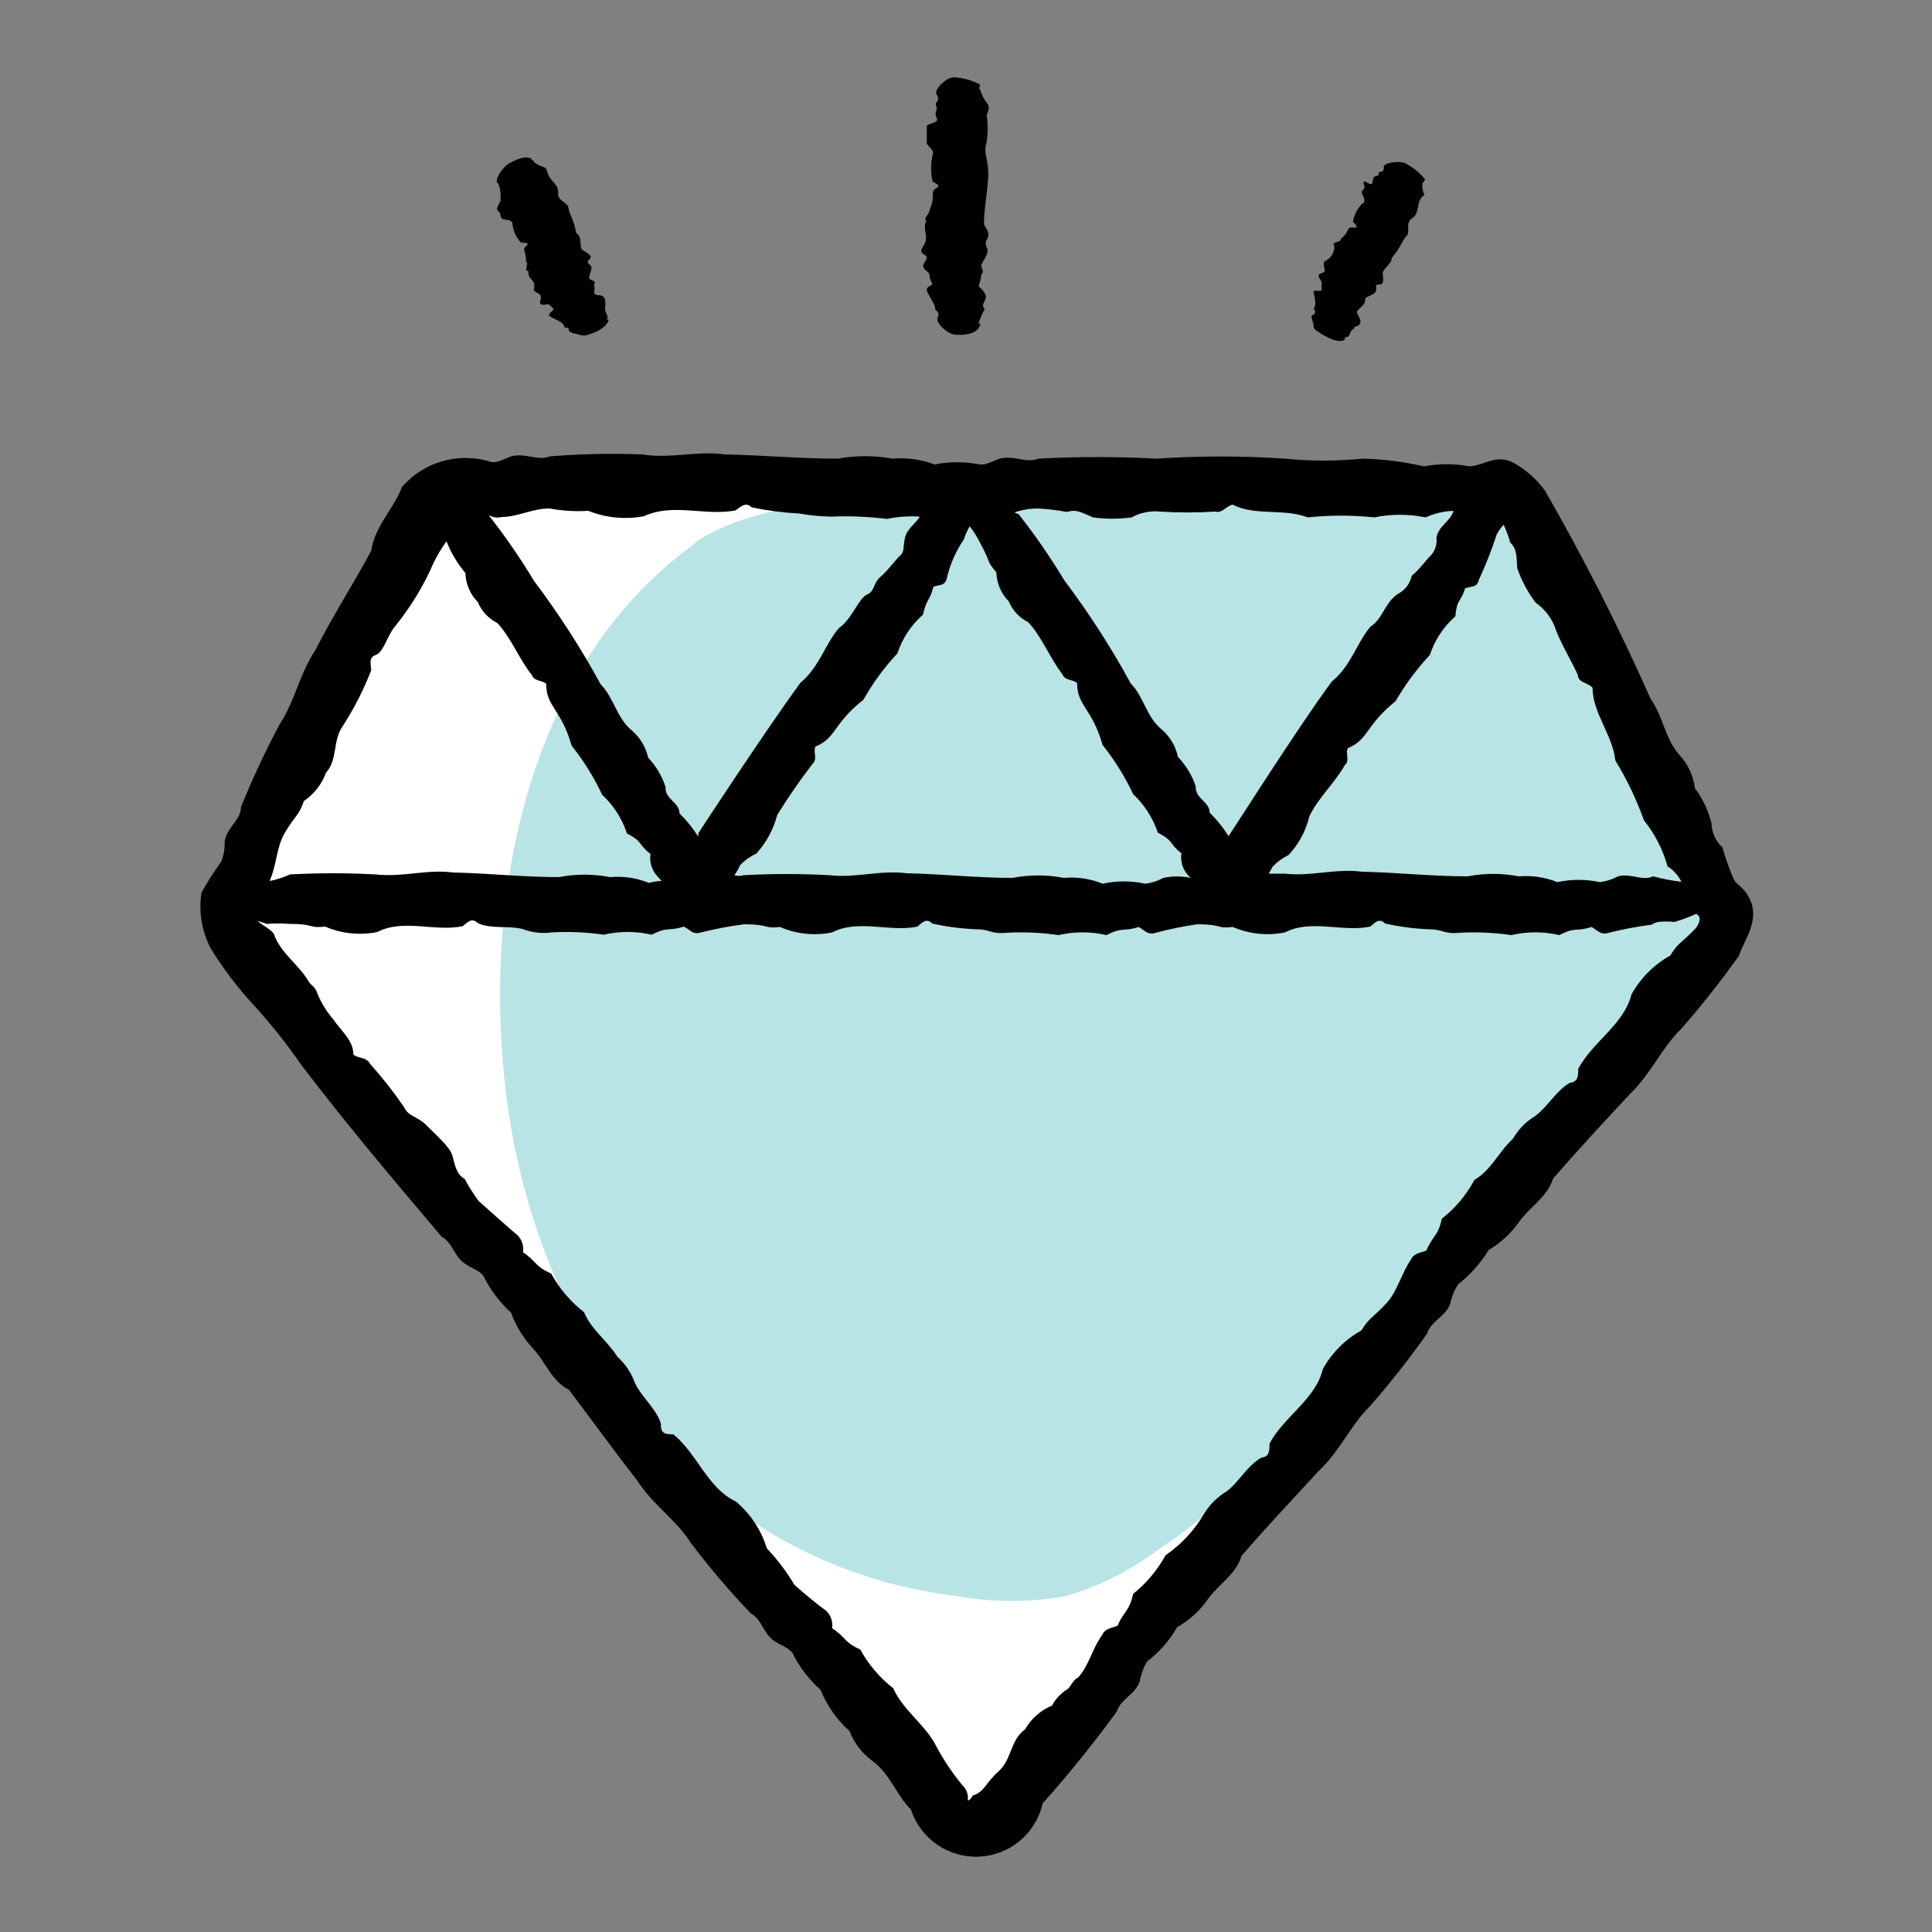 <svg width="50" height="50" viewBox="0 0 50 50" fill="none" xmlns="http://www.w3.org/2000/svg">
<rect x="0" y="0" width="50" height="50" fill="#808080" stroke="none"/>
<g clip-path="url(#clip0)">
<path d="M5.725 23.64L11.305 12.62H38.745L44.615 23.52L25.115 47.46L5.725 23.64Z" fill="white"/>
<path d="M17.925 14.11C13.585 17.28 12.475 23.32 13.105 28.37C13.925 34.86 18.195 40.54 24.795 41.31C25.711 41.475 26.649 41.475 27.565 41.31C28.376 41.077 29.141 40.705 29.825 40.21C33.475 37.8 35.755 34.21 38.535 30.9C39.005 30.33 44.895 24.05 44.615 23.52L38.745 12.6H29.225C19.605 12.37 18.045 14 17.925 14.11Z" fill="#B8E4E5"/>
<path d="M45.265 23.23C45.095 22.91 44.925 22.91 44.855 22.72C44.745 22.463 44.651 22.199 44.575 21.93C44.49 21.852 44.422 21.758 44.374 21.653C44.326 21.548 44.299 21.435 44.295 21.32C44.216 20.987 44.07 20.674 43.865 20.4C43.825 20.074 43.681 19.769 43.455 19.53C43.095 19.12 43.035 18.53 42.715 18.08C41.899 16.24 40.988 14.445 39.985 12.7C39.766 12.398 39.482 12.149 39.155 11.97C38.715 11.75 38.425 12.04 38.035 12.07C37.645 11.995 37.245 11.995 36.855 12.07C36.33 11.949 35.794 11.882 35.255 11.87C34.59 11.937 33.92 11.937 33.255 11.87C32.15 11.795 31.04 11.795 29.935 11.87C28.916 11.815 27.894 11.815 26.875 11.87C26.555 12 26.235 11.77 25.875 11.87C25.705 11.92 25.545 12.04 25.365 12.02C24.975 11.945 24.575 11.945 24.185 12.02C23.841 11.89 23.472 11.839 23.105 11.87C22.636 11.785 22.154 11.785 21.685 11.87C20.685 11.87 19.745 11.78 18.755 11.76C18.025 11.66 17.335 11.88 16.615 11.76C15.821 11.731 15.027 11.748 14.235 11.81C13.915 11.94 13.595 11.71 13.235 11.81C13.065 11.86 12.905 11.98 12.725 11.96C12.318 11.827 11.881 11.817 11.469 11.93C11.056 12.044 10.686 12.277 10.405 12.6C10.175 13.2 9.705 13.6 9.605 14.26C9.135 15.13 8.605 15.95 8.165 16.82C7.755 17.43 7.635 18.14 7.235 18.75C6.864 19.445 6.53 20.159 6.235 20.89C6.235 21.23 5.865 21.41 5.815 21.78C5.821 21.958 5.79 22.135 5.725 22.3C5.539 22.556 5.369 22.823 5.215 23.1C5.139 23.589 5.219 24.09 5.445 24.53C5.766 25.055 6.138 25.547 6.555 26C7.007 26.494 7.425 27.019 7.805 27.57C8.985 29.12 10.205 30.56 11.425 32C11.725 32.16 11.755 32.55 12.075 32.73C12.215 32.83 12.415 32.88 12.515 33.03C12.691 33.385 12.932 33.703 13.225 33.97C13.35 34.315 13.544 34.632 13.795 34.9C14.125 35.25 14.265 35.73 14.725 35.97C15.325 36.76 15.885 37.54 16.495 38.32C16.885 38.94 17.495 39.32 17.885 39.94C18.367 40.575 18.885 41.183 19.435 41.76C19.735 41.92 19.755 42.31 20.075 42.49C20.225 42.59 20.415 42.64 20.515 42.79C20.692 43.147 20.936 43.467 21.235 43.73C21.399 44.14 21.656 44.506 21.985 44.8C22.104 45.108 22.309 45.375 22.575 45.57C23.025 45.89 23.205 46.47 23.575 46.83C23.695 47.199 23.933 47.518 24.252 47.738C24.571 47.959 24.954 48.068 25.341 48.05C25.728 48.032 26.099 47.887 26.396 47.638C26.693 47.388 26.9 47.048 26.985 46.67C27.665 45.909 28.305 45.115 28.905 44.29C29.005 43.96 29.385 43.86 29.495 43.51C29.53 43.331 29.594 43.158 29.685 43C30.002 42.758 30.267 42.456 30.465 42.11C30.783 41.93 31.057 41.68 31.265 41.38C31.545 40.99 31.985 40.75 32.135 40.26C32.785 39.51 33.445 38.81 34.135 38.06C34.675 37.56 34.945 36.89 35.465 36.38C35.987 35.783 36.478 35.159 36.935 34.51C37.035 34.18 37.415 34.08 37.535 33.73C37.57 33.556 37.638 33.389 37.735 33.24C38.05 32.993 38.317 32.692 38.525 32.35C38.838 32.167 39.108 31.918 39.315 31.62C39.595 31.23 40.035 30.99 40.195 30.5C40.845 29.75 41.495 29.05 42.195 28.3C42.725 27.79 42.995 27.13 43.515 26.62C44.042 26.019 44.537 25.392 45 24.74C45.125 24.35 45.575 23.8 45.265 23.23ZM37.925 15.23C38.045 15.16 38.225 15.23 38.275 15C38.452 14.62 38.606 14.229 38.735 13.83C38.783 13.739 38.844 13.655 38.915 13.58C38.984 13.729 39.041 13.882 39.085 14.04C39.275 14.22 39.245 14.46 39.265 14.7C39.376 15.024 39.538 15.328 39.745 15.6C39.958 15.747 40.124 15.952 40.225 16.19C40.355 16.59 40.665 17.09 40.835 17.47C40.835 17.67 41.115 17.67 41.215 17.8C41.215 18.45 41.735 19.02 41.805 19.68C42.104 20.17 42.352 20.689 42.545 21.23C42.828 21.581 43.035 21.986 43.155 22.42C43.309 22.518 43.434 22.656 43.515 22.82C43.269 22.792 43.024 22.745 42.785 22.68C42.495 22.81 42.205 22.59 41.875 22.68C41.729 22.758 41.569 22.809 41.405 22.83C41.043 22.751 40.667 22.751 40.305 22.83C39.988 22.703 39.645 22.651 39.305 22.68C38.869 22.595 38.421 22.595 37.985 22.68C37.065 22.68 36.175 22.58 35.245 22.56C34.565 22.47 33.925 22.69 33.245 22.61H32.835L32.935 22.43C33.053 22.306 33.192 22.205 33.345 22.13C33.61 21.85 33.796 21.505 33.885 21.13C34.095 20.67 34.555 20.25 34.805 19.8C34.945 19.68 34.805 19.48 34.885 19.36C35.425 19.14 35.345 18.76 36.115 18.15C36.366 17.718 36.664 17.315 37.005 16.95C37.131 16.563 37.359 16.218 37.665 15.95C37.705 15.47 37.825 15.58 37.925 15.19V15.23ZM26.255 13.26C26.455 13.192 26.664 13.158 26.875 13.16C27.123 13.174 27.371 13.204 27.615 13.25C27.865 13.16 28.065 13.3 28.285 13.39C28.617 13.435 28.953 13.435 29.285 13.39C29.511 13.266 29.769 13.213 30.025 13.24C30.498 13.27 30.972 13.27 31.445 13.24C31.645 13.29 31.745 13.08 31.905 13.06C32.475 13.36 33.225 13.15 33.845 13.39C34.417 13.33 34.993 13.33 35.565 13.39C36.004 13.3 36.456 13.3 36.895 13.39C37.122 13.287 37.366 13.23 37.615 13.22C37.545 13.49 37.235 13.6 37.175 13.91C37.185 13.99 37.179 14.071 37.157 14.149C37.135 14.226 37.096 14.298 37.045 14.36C36.915 14.48 36.735 14.74 36.535 14.9C36.516 14.997 36.475 15.088 36.416 15.168C36.358 15.247 36.282 15.313 36.195 15.36C35.845 15.57 35.795 16.01 35.465 16.22C35.105 16.65 34.975 17.22 34.465 17.64C33.565 18.86 31.805 21.64 31.795 21.64C31.657 21.418 31.492 21.213 31.305 21.03C31.305 20.74 30.925 20.67 30.945 20.35C30.851 20.065 30.693 19.806 30.485 19.59C30.427 19.308 30.275 19.055 30.055 18.87C29.675 18.56 29.595 18.02 29.265 17.69C28.758 16.759 28.183 15.867 27.545 15.02C27.187 14.426 26.793 13.855 26.365 13.31C26.327 13.297 26.29 13.28 26.255 13.26ZM24.155 15.19C24.275 15.12 24.455 15.19 24.505 14.96C24.588 14.602 24.737 14.263 24.945 13.96C24.983 13.842 25.033 13.728 25.095 13.62C25.2 13.754 25.29 13.898 25.365 14.05C25.675 14.62 25.505 14.48 25.785 14.81C25.793 15.091 25.907 15.36 26.105 15.56C26.201 15.794 26.379 15.986 26.605 16.1C26.955 16.46 27.175 17.04 27.495 17.45C27.555 17.62 27.785 17.58 27.875 17.68C27.875 18.27 28.265 18.33 28.535 19.28C28.847 19.671 29.112 20.097 29.325 20.55C29.617 20.826 29.837 21.169 29.965 21.55C30.395 21.77 30.245 21.83 30.575 22.08C30.559 22.184 30.567 22.29 30.598 22.391C30.629 22.491 30.683 22.583 30.755 22.66L30.815 22.72C30.581 22.67 30.339 22.67 30.105 22.72C29.959 22.8 29.8 22.851 29.635 22.87C29.273 22.791 28.897 22.791 28.535 22.87C28.218 22.741 27.875 22.689 27.535 22.72C27.096 22.635 26.644 22.635 26.205 22.72C25.285 22.72 24.395 22.62 23.465 22.6C22.785 22.51 22.145 22.73 21.465 22.65C20.726 22.61 19.985 22.61 19.245 22.65C19.167 22.674 19.083 22.674 19.005 22.65C19.065 22.569 19.115 22.482 19.155 22.39C19.274 22.264 19.417 22.162 19.575 22.09C19.833 21.805 20.018 21.462 20.115 21.09C20.399 20.631 20.706 20.187 21.035 19.76C21.165 19.64 21.035 19.44 21.105 19.32C21.645 19.1 21.565 18.72 22.345 18.11C22.589 17.676 22.884 17.273 23.225 16.91C23.351 16.523 23.579 16.178 23.885 15.91C23.985 15.47 24.055 15.58 24.155 15.19ZM12.985 13.38C13.395 13.38 13.805 13.15 14.225 13.16C14.555 13.221 14.89 13.241 15.225 13.22C15.682 13.403 16.181 13.451 16.665 13.36C17.405 13.01 18.255 13.36 19.035 13.21C19.175 13.11 19.295 12.98 19.455 13.13C19.86 13.215 20.271 13.268 20.685 13.29C20.959 13.339 21.237 13.366 21.515 13.37C21.996 13.35 22.477 13.37 22.955 13.43C23.234 13.371 23.52 13.351 23.805 13.37C23.695 13.56 23.465 13.68 23.415 13.94C23.365 14.2 23.415 14.27 23.285 14.39C23.155 14.51 22.975 14.77 22.785 14.93C22.595 15.09 22.645 15.3 22.435 15.39C22.225 15.48 22.035 16.04 21.715 16.25C21.345 16.68 21.215 17.25 20.715 17.67C19.815 18.9 18.085 21.54 18.075 21.56C18.069 21.593 18.069 21.627 18.075 21.66C17.937 21.438 17.772 21.233 17.585 21.05C17.585 20.76 17.205 20.69 17.225 20.37C17.134 20.086 16.98 19.826 16.775 19.61C16.713 19.328 16.558 19.074 16.335 18.89C15.965 18.58 15.875 18.04 15.545 17.71C15.038 16.779 14.463 15.887 13.825 15.04C13.467 14.446 13.073 13.875 12.645 13.33C12.747 13.391 12.87 13.409 12.985 13.38ZM6.985 22.78C7.155 22.4 7.155 21.94 7.355 21.58C7.685 21.03 7.715 21.14 7.865 20.73C8.127 20.553 8.327 20.297 8.435 20C8.745 19.66 8.605 19.17 8.865 18.8C9.161 18.343 9.409 17.857 9.605 17.35C9.605 17.19 9.525 17.02 9.725 16.95C9.925 16.88 10.025 16.45 10.215 16.22C10.622 15.722 10.959 15.17 11.215 14.58C11.31 14.38 11.424 14.189 11.555 14.01C11.673 14.308 11.839 14.585 12.045 14.83C12.053 15.111 12.167 15.38 12.365 15.58C12.461 15.814 12.639 16.006 12.865 16.12C13.215 16.48 13.435 17.06 13.765 17.47C13.825 17.64 14.045 17.6 14.135 17.7C14.135 18.29 14.525 18.35 14.795 19.3C15.107 19.691 15.372 20.117 15.585 20.57C15.88 20.843 16.101 21.187 16.225 21.57C16.655 21.79 16.505 21.85 16.835 22.1C16.819 22.204 16.827 22.31 16.858 22.411C16.889 22.511 16.943 22.603 17.015 22.68L17.125 22.8C17.013 22.802 16.902 22.819 16.795 22.85C16.479 22.721 16.136 22.669 15.795 22.7C15.356 22.615 14.904 22.615 14.465 22.7C13.545 22.7 12.655 22.6 11.725 22.58C11.045 22.49 10.415 22.71 9.725 22.63C8.986 22.59 8.244 22.59 7.505 22.63C7.339 22.706 7.164 22.763 6.985 22.8V22.78ZM43.905 24C43.505 24.43 43.445 24.37 43.225 24.73C42.806 24.965 42.46 25.311 42.225 25.73C42.025 26.52 41.225 26.95 40.845 27.66C40.845 27.83 40.845 28 40.635 28.02C40.285 28.21 40.065 28.63 39.735 28.88C39.494 29.024 39.295 29.227 39.155 29.47C38.785 29.81 38.605 30.27 38.155 30.54C37.948 30.928 37.662 31.269 37.315 31.54C37.215 32 37.075 31.98 36.915 32.36C36.775 32.43 36.595 32.42 36.515 32.6C36.275 32.94 36.175 33.39 35.905 33.7C35.515 34.13 35.455 34.07 35.235 34.43C34.815 34.664 34.469 35.01 34.235 35.43C34.045 36.22 33.235 36.65 32.855 37.36C32.855 37.53 32.855 37.7 32.655 37.72C32.295 37.91 32.075 38.34 31.755 38.59C31.514 38.733 31.312 38.932 31.165 39.17C30.916 39.6 30.574 39.969 30.165 40.25C29.953 40.635 29.668 40.975 29.325 41.25C29.225 41.71 29.085 41.69 28.925 42.07C28.785 42.14 28.605 42.13 28.525 42.31C28.275 42.65 28.185 43.1 27.905 43.41C27.765 43.48 27.715 43.64 27.635 43.71C27.462 43.814 27.321 43.963 27.225 44.14C26.93 44.264 26.684 44.482 26.525 44.76C26.145 45.03 26.185 45.54 25.845 45.84C25.505 46.14 25.485 46.37 25.175 46.47C25.175 46.47 25.085 46.62 25.045 46.59C25.055 46.519 25.047 46.446 25.023 46.378C24.999 46.31 24.958 46.249 24.905 46.2C24.649 45.89 24.424 45.555 24.235 45.2C23.955 44.64 23.375 44.27 23.115 43.69C22.766 43.419 22.476 43.078 22.265 42.69C21.835 42.5 21.885 42.36 21.535 42.14C21.547 42.059 21.54 41.975 21.514 41.897C21.488 41.819 21.444 41.748 21.385 41.69C21.097 41.478 20.82 41.251 20.555 41.01C20.354 40.671 20.116 40.356 19.845 40.07C19.701 39.598 19.423 39.177 19.045 38.86C18.305 38.51 18.045 37.62 17.425 37.12C17.255 37.12 17.085 37.12 17.105 36.85C16.995 36.47 16.615 36.17 16.435 35.8C16.342 35.535 16.184 35.298 15.975 35.11C15.715 34.69 15.305 34.42 15.115 33.96C14.766 33.689 14.476 33.348 14.265 32.96C13.835 32.77 13.885 32.64 13.535 32.41C13.548 32.328 13.541 32.245 13.515 32.167C13.489 32.088 13.444 32.017 13.385 31.96C13.235 31.84 12.755 31.41 12.385 31.08C12.252 30.899 12.131 30.708 12.025 30.51C11.795 30.38 11.775 30.13 11.705 29.9C11.635 29.67 11.275 29.37 11.045 29.13C10.815 28.89 10.565 28.9 10.455 28.65C10.187 28.258 9.893 27.884 9.575 27.53C9.485 27.35 9.265 27.4 9.145 27.29C9.145 26.92 8.825 26.68 8.625 26.38C8.46 26.188 8.325 25.972 8.225 25.74C8.145 25.49 8.045 25.52 7.975 25.38C7.715 24.95 7.295 24.69 7.105 24.22C7.105 24.1 6.785 23.95 6.665 23.83L6.905 23.91C7.101 23.896 7.299 23.896 7.495 23.91C8.165 23.91 7.975 24.03 8.415 23.98C8.84 24.164 9.311 24.213 9.765 24.12C10.445 23.77 11.255 24.12 11.975 23.97C12.105 23.86 12.215 23.74 12.365 23.89C12.705 24.05 13.145 23.95 13.515 24.04C13.76 24.135 14.025 24.166 14.285 24.13C14.733 24.105 15.181 24.125 15.625 24.19C16.033 24.095 16.457 24.095 16.865 24.19C17.295 23.97 17.305 24.11 17.695 23.98C17.835 24.04 17.925 24.19 18.105 24.14C18.487 24.043 18.874 23.969 19.265 23.92C19.935 23.92 19.745 24.04 20.185 23.99C20.61 24.174 21.081 24.223 21.535 24.13C22.215 23.78 23.025 24.13 23.745 23.98C23.865 23.87 23.985 23.75 24.125 23.9C24.506 23.986 24.895 24.036 25.285 24.05C25.615 24.05 25.655 24.18 26.055 24.14C26.503 24.115 26.951 24.135 27.395 24.2C27.803 24.105 28.227 24.105 28.635 24.2C29.065 23.98 29.075 24.12 29.465 23.99C29.595 24.05 29.695 24.2 29.875 24.15C30.24 24.051 30.611 23.974 30.985 23.92C31.655 23.92 31.465 24.04 31.905 23.99C32.33 24.174 32.801 24.223 33.255 24.13C33.935 23.78 34.735 24.13 35.465 23.98C35.585 23.87 35.705 23.75 35.845 23.9C36.226 23.986 36.614 24.036 37.005 24.05C37.335 24.05 37.375 24.18 37.765 24.14C38.216 24.115 38.668 24.135 39.115 24.2C39.523 24.105 39.947 24.105 40.355 24.2C40.775 23.98 40.795 24.12 41.185 23.99C41.315 24.05 41.415 24.2 41.595 24.15C41.974 24.054 42.358 23.98 42.745 23.93C42.794 23.897 42.848 23.874 42.905 23.86C43.048 23.845 43.192 23.845 43.335 23.86C43.527 23.804 43.714 23.734 43.895 23.65C44.045 23.73 43.985 23.87 43.905 24Z" fill="black"/>
<path d="M15.725 8.22C15.725 8.13 15.635 8.07 15.665 7.96C15.661 7.933 15.661 7.907 15.665 7.88C15.665 7.78 15.665 7.7 15.585 7.66C15.505 7.62 15.395 7.66 15.375 7.58C15.39 7.514 15.39 7.446 15.375 7.38C15.425 7.28 15.375 7.28 15.275 7.23C15.175 7.18 15.385 6.94 15.275 6.86C15.165 6.78 15.215 6.76 15.275 6.69C15.335 6.62 15.165 6.52 15.075 6.47C14.985 6.42 15.075 6.1 14.915 6.04C14.888 5.881 14.841 5.727 14.775 5.58C14.741 5.507 14.718 5.43 14.705 5.35C14.645 5.22 14.425 5.19 14.445 4.99C14.465 4.79 14.265 4.69 14.195 4.54C14.125 4.39 14.195 4.36 14.005 4.3C14.005 4.3 13.845 4.24 13.805 4.17C13.765 4.1 13.755 4.17 13.745 4.1C13.575 4.02 13.305 4.15 13.145 4.25C12.985 4.35 12.765 4.71 12.895 4.75C12.929 4.833 12.949 4.921 12.955 5.01V5.2C12.917 5.259 12.887 5.323 12.865 5.39C12.855 5.45 12.925 5.48 12.945 5.53C12.965 5.58 12.945 5.64 13.015 5.67C13.085 5.7 13.275 5.67 13.265 5.82C13.288 5.993 13.365 6.154 13.485 6.28C13.585 6.28 13.725 6.28 13.615 6.37C13.505 6.46 13.615 6.49 13.615 6.78C13.675 6.78 13.615 6.93 13.615 6.98C13.615 7.03 13.685 6.98 13.675 7.05C13.675 7.26 13.885 7.23 13.815 7.49C13.815 7.57 13.975 7.58 13.995 7.66C14.015 7.74 13.945 7.83 13.995 7.87C14.045 7.91 14.155 7.87 14.185 7.87C14.215 7.87 14.255 7.93 14.315 7.98C14.375 8.03 14.145 8.11 14.225 8.18C14.305 8.25 14.555 8.31 14.595 8.43C14.635 8.55 14.715 8.43 14.715 8.52C14.715 8.61 14.855 8.63 14.955 8.65C15.002 8.671 15.053 8.682 15.105 8.682C15.157 8.682 15.208 8.671 15.255 8.65C15.465 8.59 15.705 8.46 15.755 8.27C15.715 8.28 15.685 8.26 15.725 8.22Z" fill="black"/>
<path d="M36.845 5C36.845 5 36.765 4.79 36.845 4.7C36.925 4.61 36.845 4.63 36.845 4.6C36.709 4.442 36.542 4.313 36.355 4.22C36.175 4.15 35.765 4.22 35.815 4.34C35.818 4.366 35.81 4.392 35.793 4.413C35.776 4.433 35.752 4.446 35.726 4.449H35.715C35.645 4.449 35.715 4.529 35.645 4.549C35.575 4.569 35.545 4.549 35.525 4.699C35.505 4.849 35.375 4.699 35.315 4.699C35.255 4.699 35.315 4.799 35.315 4.849C35.315 4.899 35.225 4.929 35.245 4.999C35.265 5.069 35.385 5.219 35.245 5.279C35.124 5.406 35.044 5.566 35.015 5.739C35.085 5.819 35.195 5.909 35.015 5.889C34.835 5.869 34.935 5.999 34.705 6.179C34.705 6.259 34.585 6.259 34.535 6.289C34.485 6.319 34.535 6.359 34.535 6.379C34.535 6.46 34.511 6.539 34.467 6.606C34.422 6.674 34.359 6.727 34.285 6.759C34.225 6.819 34.285 6.949 34.285 7.009C34.285 7.069 34.115 7.069 34.125 7.139C34.135 7.209 34.215 7.279 34.205 7.329C34.2 7.382 34.2 7.436 34.205 7.489C34.205 7.569 33.995 7.489 33.995 7.549C33.995 7.609 34.095 7.879 33.995 7.989C34.016 8.005 34.031 8.029 34.034 8.055C34.038 8.081 34.031 8.108 34.015 8.129C34.01 8.137 34.003 8.143 33.995 8.149C33.875 8.149 33.995 8.319 33.995 8.409C33.995 8.499 33.995 8.519 34.195 8.639C34.395 8.759 34.625 8.879 34.795 8.799C34.795 8.799 34.795 8.719 34.865 8.719C34.935 8.719 34.925 8.559 35.025 8.519C35.036 8.492 35.053 8.468 35.075 8.449C35.098 8.45 35.12 8.444 35.14 8.433C35.16 8.423 35.177 8.407 35.189 8.388C35.201 8.369 35.208 8.347 35.209 8.324C35.21 8.302 35.205 8.279 35.195 8.259C35.155 8.149 35.095 8.089 35.125 8.049C35.173 7.997 35.223 7.946 35.275 7.899C35.316 7.852 35.337 7.791 35.335 7.729C35.345 7.659 35.625 7.639 35.615 7.489C35.605 7.339 35.615 7.379 35.725 7.359C35.835 7.339 35.785 7.169 35.785 7.069C35.785 6.969 36.035 6.799 36.015 6.679C36.12 6.556 36.211 6.422 36.285 6.279C36.322 6.206 36.369 6.139 36.425 6.079C36.485 5.949 36.375 5.759 36.545 5.649C36.715 5.539 36.675 5.329 36.745 5.179C36.815 5.029 36.905 5.07 36.845 5Z" fill="black"/>
<path d="M25.535 3.67C25.57 3.441 25.57 3.209 25.535 2.98C25.585 2.86 25.625 2.76 25.535 2.66C25.456 2.556 25.398 2.437 25.365 2.31C25.305 2.31 25.365 2.24 25.365 2.19C25.156 2.077 24.923 2.012 24.685 2C24.485 2 24.145 2.33 24.245 2.46C24.267 2.485 24.278 2.517 24.278 2.55C24.278 2.583 24.267 2.615 24.245 2.64C24.185 2.7 24.245 2.77 24.245 2.81C24.245 2.85 24.175 2.94 24.245 3.06C24.315 3.18 23.985 3.2 23.985 3.26V3.7C23.985 3.78 24.205 3.88 24.135 4.01C24.085 4.237 24.085 4.473 24.135 4.7C24.235 4.76 24.365 4.8 24.215 4.88C24.065 4.96 24.215 5.12 24.065 5.4C24.065 5.49 23.985 5.57 23.955 5.64C23.925 5.71 24.005 5.71 23.955 5.75C23.885 5.98 24.055 6.14 23.895 6.37C23.735 6.6 24.005 6.57 23.985 6.67C23.965 6.77 23.855 6.84 23.905 6.93C23.955 7.02 24.045 7.04 24.055 7.11C24.054 7.181 24.075 7.251 24.115 7.31C24.175 7.4 23.985 7.39 23.985 7.5C23.985 7.61 24.215 7.85 24.205 8.02C24.221 8.026 24.236 8.035 24.248 8.047C24.261 8.059 24.27 8.073 24.277 8.088C24.285 8.104 24.288 8.121 24.289 8.138C24.289 8.155 24.286 8.172 24.28 8.188L24.275 8.2C24.175 8.33 24.515 8.64 24.705 8.66C24.895 8.68 25.215 8.66 25.325 8.49C25.435 8.32 25.325 8.4 25.325 8.37C25.365 8.241 25.419 8.117 25.485 8C25.345 7.85 25.595 7.77 25.485 7.59C25.375 7.41 25.315 7.45 25.335 7.37C25.369 7.287 25.389 7.199 25.395 7.11C25.485 7.02 25.395 6.95 25.395 6.87C25.395 6.79 25.615 6.58 25.545 6.41C25.522 6.378 25.51 6.339 25.51 6.3C25.51 6.261 25.522 6.222 25.545 6.19C25.625 6.06 25.545 5.93 25.465 5.81C25.465 5.38 25.555 5 25.575 4.56C25.595 4.12 25.435 4 25.535 3.67Z" fill="black"/>
</g>
<defs>
<clipPath id="clip0">
<rect width="50" height="50" fill="white"/>
</clipPath>
</defs>
</svg>
